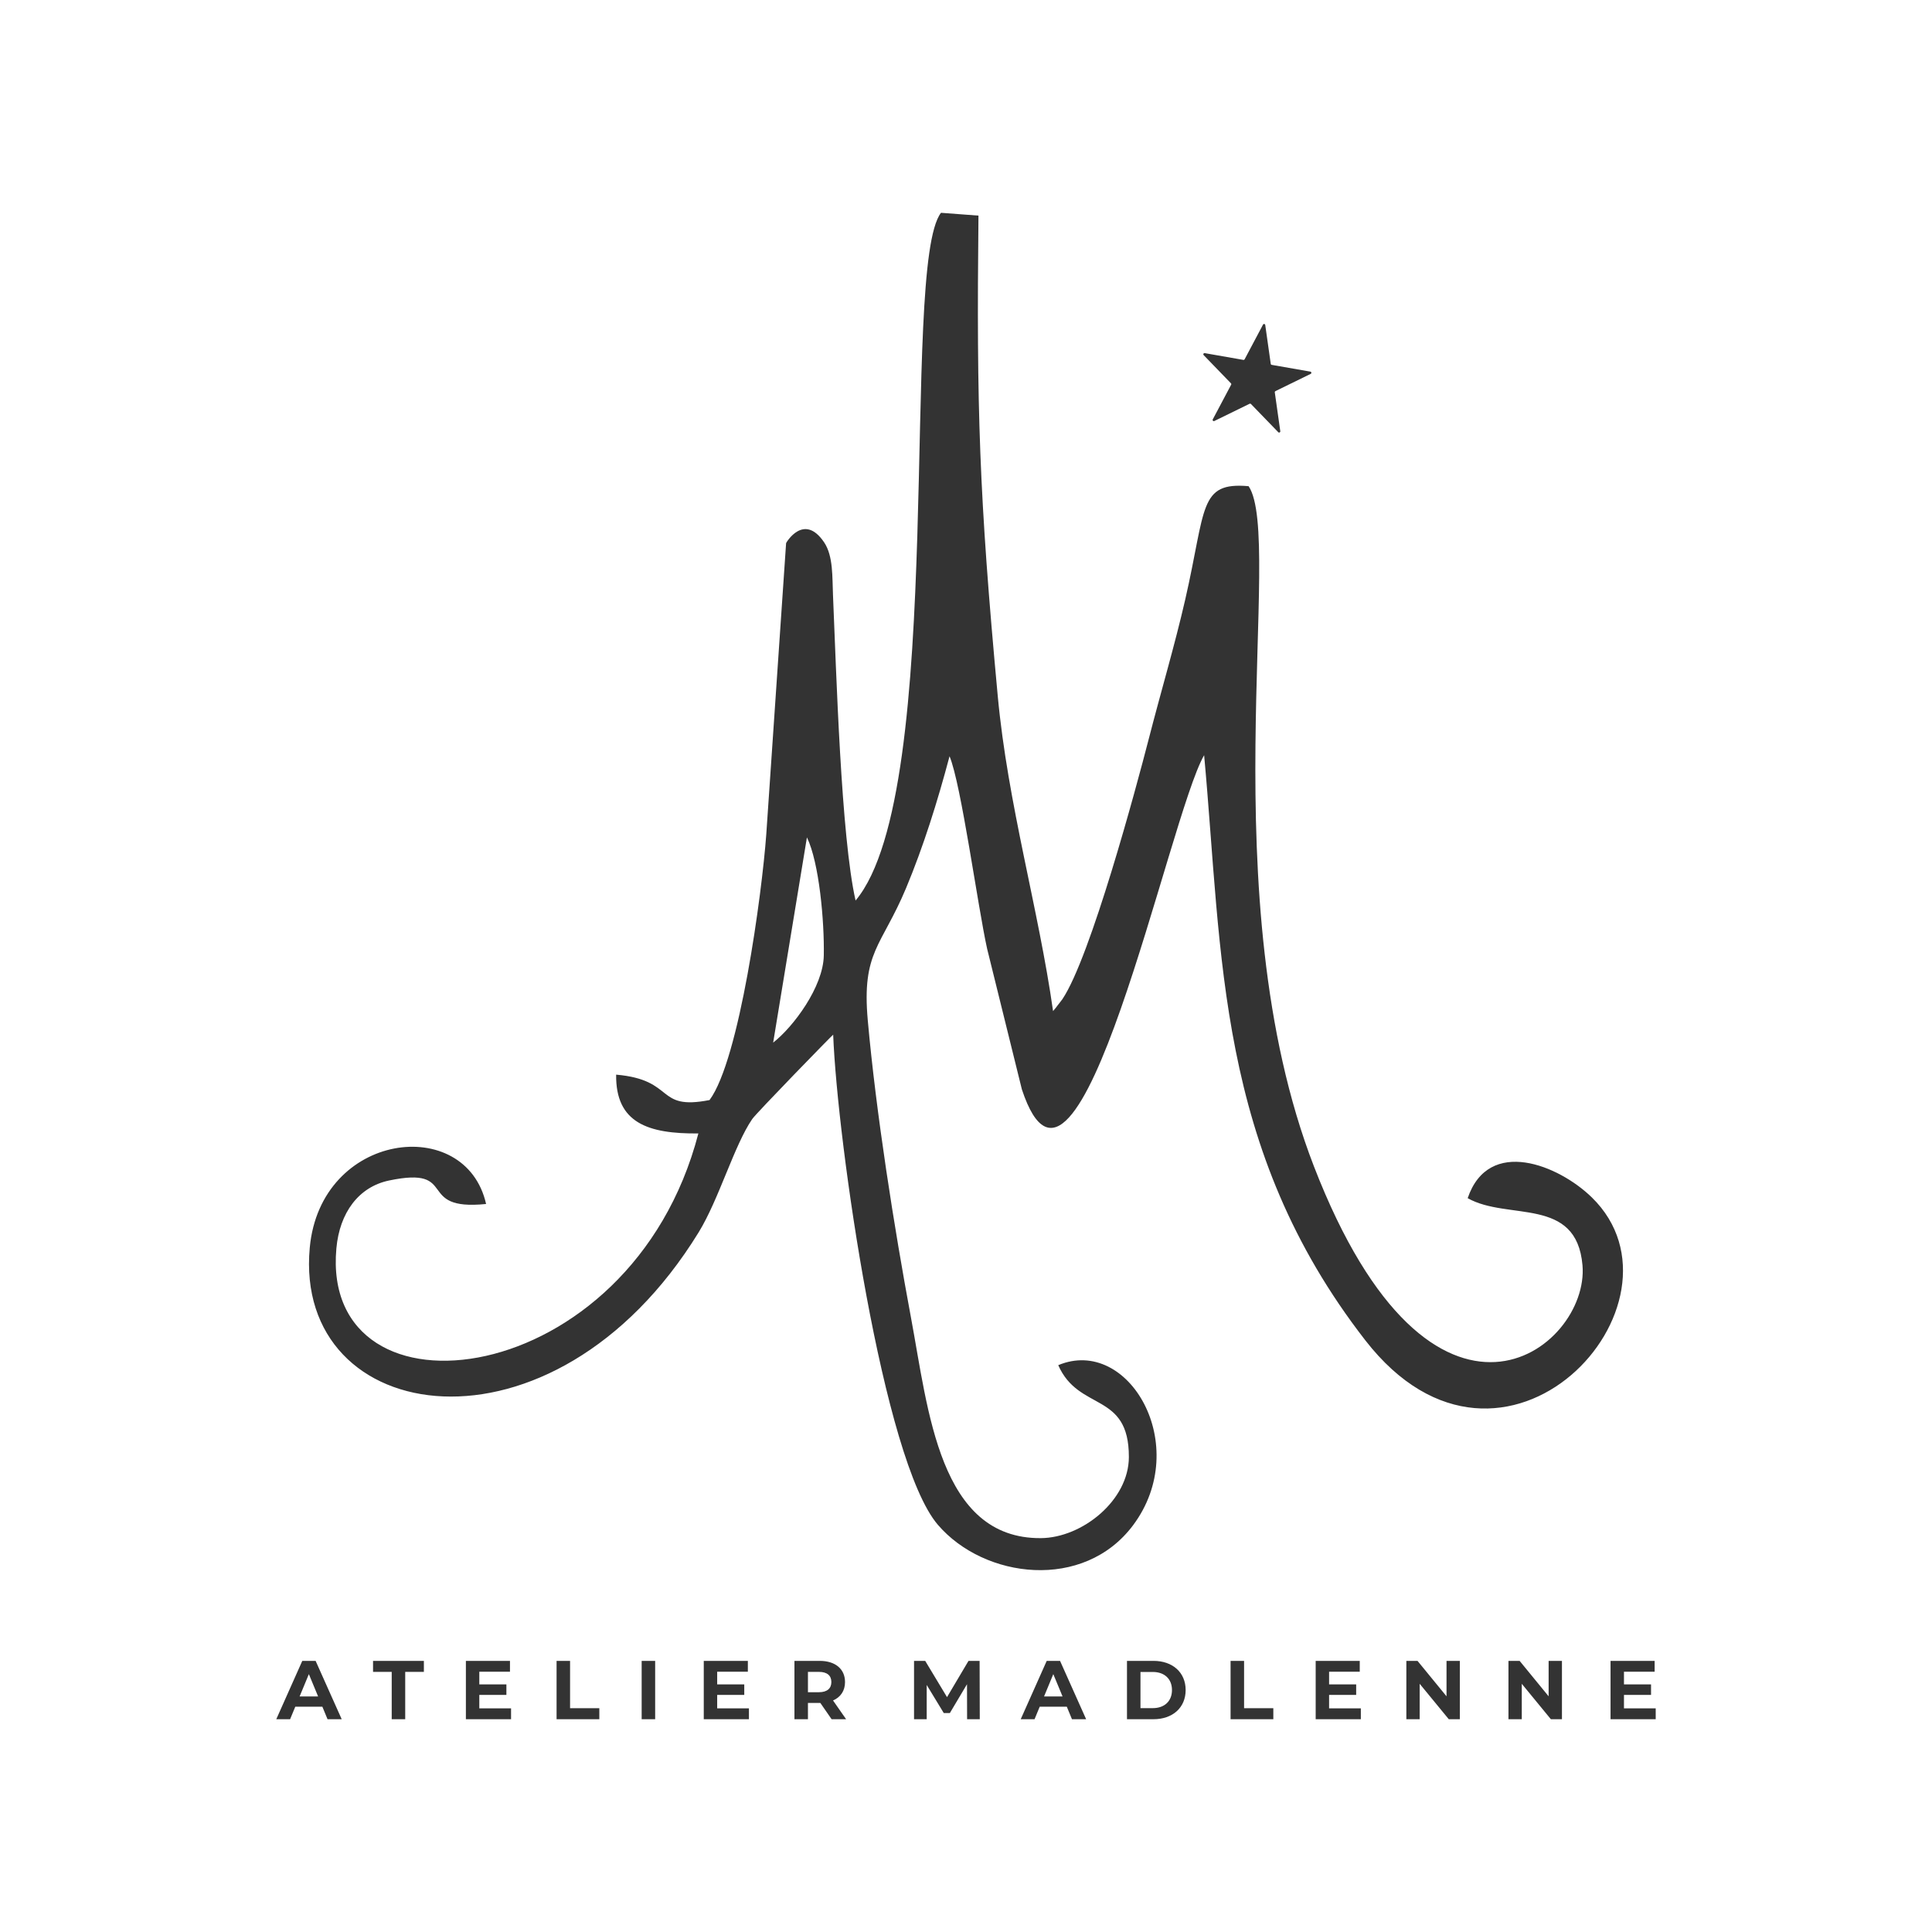 <svg xmlns="http://www.w3.org/2000/svg" xmlns:xlink="http://www.w3.org/1999/xlink" xmlns:inkscape="http://www.inkscape.org/namespaces/inkscape" version="1.1" width="800" height="800" viewBox="35 20 111.179 141.179">
<rect x="35" y="20" width="111.179" height="141.179" fill="#808080" stroke="none"/>
<defs>
<clipPath id="clip_0">
<path transform="matrix(1,0,0,-1,0,181.179)" d="M0 0H181.179V181.179H0Z" clip-rule="evenodd"/>
</clipPath>
</defs>
<g clip-path="url(#clip_0)">
<path transform="matrix(.1,0,0,-.1,0,181.179)" d="M10 10H1801.79V1801.79H10Z" fill="#FFFFFF" fill-rule="evenodd"/>
<path transform="matrix(.1,0,0,-.1,0,181.179)" d="M789.656 999.891C798.637 981.355 802.453 938.547 801.977 913.5 801.539 890.551 779.633 861.309 764.98 849.906ZM825.203 953.738C814.57 1000.66 811.129 1120.57 808.699 1176.98 808.121 1189.8 809.004 1205.54 802.148 1215.6 787.398 1237.3 774.5 1215.26 774.438 1214.92L759.949 1002.11C756.809 958.734 740.402 837.477 718.496 807.938 678.492 800.109 694.086 822.691 650.238 826.504 649.797 791.23 673.492 783.199 710.328 783.535 660.941 593.848 433.883 567.754 445.801 699.512 448.164 725.742 462.145 744.473 484.25 749.137 536.371 760.074 502.785 726.613 555.207 731.988 540.355 797.949 434.188 784.813 426.355 700.051 414.199 568.734 603.82 537.844 710.492 711.219 725.348 735.355 736.52 774.891 749.684 794.066 752.621 798.355 807.988 855.238 808.836 855.707 811.875 777.285 845.191 544.395 885.328 497.574 919.254 458.008 991.965 449.063 1027.99 497.234 1071.39 555.332 1024.81 635.773 973.301 614.207 988.355 580.008 1024.99 595.129 1024.91 547.094 1024.89 515.395 990.785 488.055 960.641 487.816 886.34 487.238 878.371 581.156 865.684 648.973 853.391 714.836 840.16 798.762 834.117 866.238 829.629 916.473 844.176 919.98 862.102 962.82 874.727 993.031 885.125 1026.18 893.867 1059.16 902.379 1038.95 914.523 949.086 921.348 918.43L946.73 815.707C987.75 691.711 1054.02 1015.28 1079.91 1059.94 1093.38 913.941 1088.68 772.695 1197.72 632.328 1299 502.027 1442 659.844 1363.23 736.781 1339.2 760.273 1287.89 781.441 1272.49 736.238 1301.93 719.594 1352 737.863 1356.39 687.188 1361.68 625.848 1246.64 535.922 1160.12 759.531 1083.79 956.914 1138.48 1217.52 1112.42 1256.51 1075.86 1259.75 1081.43 1240.55 1066.1 1173.71 1058.33 1139.81 1048.48 1107 1039.4 1071.66 1030.32 1036.41 996.969 912.418 976.371 881.699 975.43 880.32 973.844 878.461 973.031 877.344 972.219 876.199 970.766 874.371 969.516 872.957 958.887 947.965 936.469 1023.86 929.078 1103.39 915.441 1250.07 913.551 1312.89 915 1454.23L887.621 1456.29C857.41 1417.2 892.52 1033.78 825.203 953.738" fill="#333333" fill-rule="evenodd"/>
<path transform="matrix(.1,0,0,-.1,0,181.179)" d="M439.34 355.492H449.695L430.633 398.121H420.891L401.891 355.492H411.996L415.773 364.629H435.566ZM418.941 372.117 425.699 388.438 432.461 372.117ZM486.238 355.492H496.105V390.082H509.746V398.121H472.602V390.082H486.238ZM550.25 363.41V373.273H570.043V380.945H550.25V390.203H572.66V398.121H540.445V355.492H573.449V363.41ZM606.711 355.492H637.949V363.531H616.574V398.121H606.711ZM668.891 355.492H678.754V398.121H668.891ZM724.074 363.41V373.273H743.863V380.945H724.074V390.203H746.484V398.121H714.27V355.492H747.273V363.41ZM818.285 355.492 808.727 369.195C814.266 371.57 817.492 376.258 817.492 382.652 817.492 392.215 810.367 398.121 798.98 398.121H780.531V355.492H790.395V367.367H798.98 799.469L807.688 355.492ZM807.508 382.652C807.508 378.023 804.465 375.223 798.434 375.223H790.395V390.082H798.434C804.465 390.082 807.508 387.344 807.508 382.652ZM915.961 355.492 915.84 398.121H907.73L892.027 371.629 876.082 398.121H867.926V355.492H877.18V380.523L889.652 360H894.102L906.633 381.07 906.695 355.492ZM983.328 355.492H993.684L974.621 398.121H964.879L945.879 355.492H955.988L959.762 364.629H979.559ZM962.93 372.117 969.688 388.438 976.449 372.117ZM1023.53 355.492H1042.9C1056.84 355.492 1066.4 363.898 1066.4 376.809 1066.4 389.719 1056.84 398.121 1042.9 398.121H1023.53ZM1033.39 363.59V390.02H1042.41C1050.88 390.02 1056.41 384.969 1056.41 376.809 1056.41 368.648 1050.88 363.59 1042.41 363.59ZM1099.23 355.492H1130.47V363.531H1109.1V398.121H1099.23ZM1171.22 363.41V373.273H1191.01V380.945H1171.22V390.203H1193.63V398.121H1161.42V355.492H1194.42V363.41ZM1257.03 398.121V372.238L1235.84 398.121H1227.68V355.492H1237.42V381.375L1258.68 355.492H1266.77V398.121ZM1331.64 398.121V372.238L1310.45 398.121H1302.29V355.492H1312.03V381.375L1333.28 355.492H1341.38V398.121ZM1386.7 363.41V373.273H1406.48V380.945H1386.7V390.203H1409.11V398.121H1376.89V355.492H1409.89V363.41" fill="#333333"/>
<path transform="matrix(.1,0,0,-.1,0,181.179)" d="M1124.56 1374.32 1128.59 1345.9C1128.64 1345.53 1128.92 1345.24 1129.29 1345.17L1157.56 1340.22C1158.39 1340.08 1158.55 1338.96 1157.79 1338.6L1132.01 1325.98C1131.68 1325.82 1131.48 1325.46 1131.54 1325.09L1135.56 1296.67C1135.68 1295.84 1134.67 1295.35 1134.09 1295.95L1114.13 1316.57C1113.87 1316.84 1113.46 1316.91 1113.13 1316.75L1087.35 1304.14C1086.6 1303.77 1085.82 1304.58 1086.21 1305.31L1099.65 1330.67C1099.83 1331 1099.77 1331.41 1099.51 1331.68L1079.55 1352.3C1078.97 1352.9 1079.5 1353.89 1080.32 1353.75L1108.59 1348.8C1108.95 1348.73 1109.32 1348.91 1109.5 1349.24L1122.95 1374.6C1123.34 1375.34 1124.44 1375.14 1124.56 1374.32" fill="#333333"/>
</g>
</svg>
